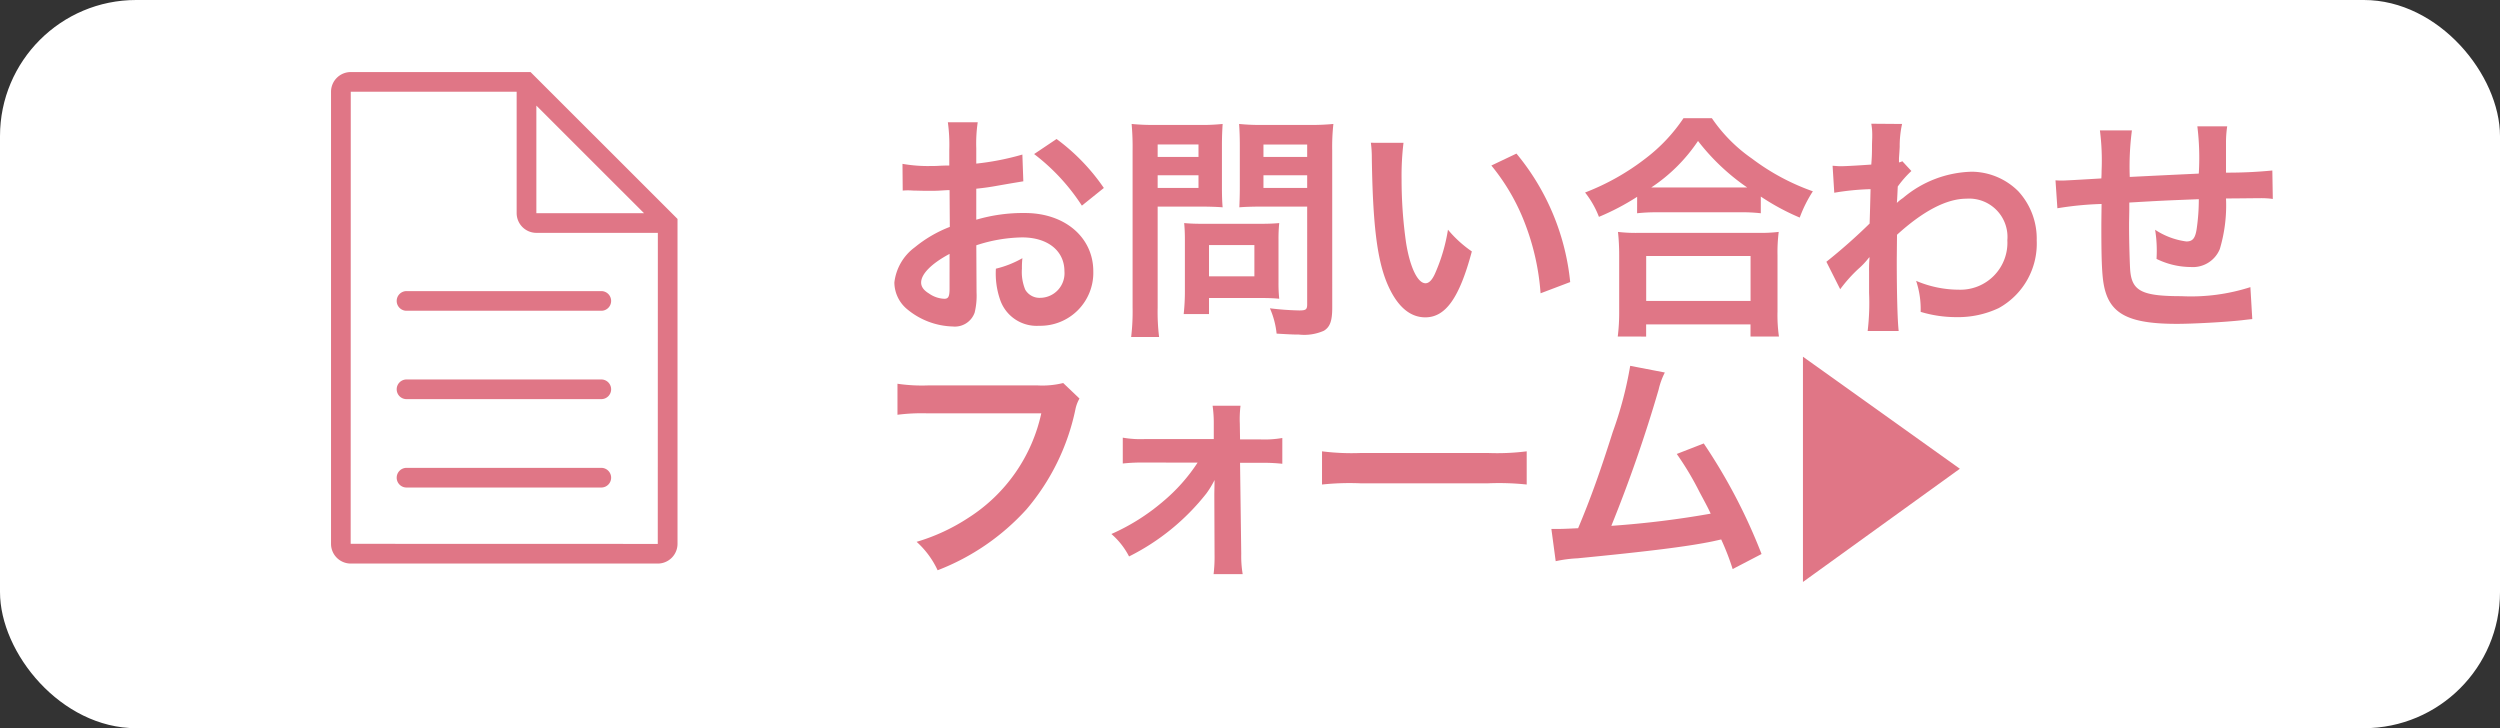 <?xml version="1.0" encoding="UTF-8"?> <svg xmlns="http://www.w3.org/2000/svg" xmlns:xlink="http://www.w3.org/1999/xlink" id="レイヤー_1" data-name="レイヤー 1" viewBox="0 0 193.433 56.342"><rect x="0" y="0" width="193.433" height="56.342" fill="#333333" stroke="none"/><defs><style>.cls-1{fill:none;}.cls-2{clip-path:url(#clip-path);}.cls-3{fill:#f8eeef;}.cls-4{fill:#f8f2f2;}.cls-5{fill:#f7e9e9;}.cls-6{fill:#f3cfd4;}.cls-7{fill:#f6e3e4;}.cls-8{fill:#f6e0e1;}.cls-9{fill:#f5dbdd;}.cls-10{fill:#f5d8da;}.cls-11,.cls-12{fill:#fff;}.cls-11{opacity:0.53;}.cls-13{fill:#e07686;}</style><clipPath id="clip-path"><rect class="cls-1" x="-1435.998" y="351.711" width="1955.806" height="104.858"></rect></clipPath></defs><g class="cls-2"><path class="cls-3" d="M35.667-147.261c12.019-12.67,32.794-22.508,16.469-44.367-2.29-3.066-4.3-7.474-7.5-8.6-21.439-7.529-21.774-8.015-8.97-27.292,7.336-2.5,8.463-9.2,11.353-14.706,10.819-20.631,13.11-20.837,28.927-1.888,4.21-15.277-6.571-34.616,14.634-44.756.821-.392-2.1-11.483-5.706-17.091-13.243-20.574-6.348-34.39,19.5-37.489,12.42-1.49,26.16,1.168,13.709-17.5-7.016-10.522,3.349-14.5,11.587-15.215,13.924-1.215,15.041-8.383,11.031-17.735-3.977-9.276-17.873-18.072-2.046-27.584,14.813-8.9,30.872-17.392,48.936-7,8.539,4.91,17.546,8.6,26.467,12.694,41.388,19,43.86,18.95,73.712-9.987,4.146-.106,7.91-.925,10.072-4.733,3.548-5.239,11.407-4.449,15.114-9.466,21.3-2.079,37.127-15.437,55.482-23.586,21.4-5.613,22.753-4.588,17.875,14.069,6.571.662,11.628-3.316,17.424-4.612l15.114,0c8.986,5.208,19.279-2.5,28.556,2.72,3.789,2.131,9.567.228,10.227-3.7,2.524-15.026,17.536-24.382,19.494-39.519C479.5-513,491.034-519.7,509.976-516.457c4.237,4.853,4.71,10.255-.142,14.443-16.714,14.428-20.866,35.056-30.558,52.916-2.423,8.285-3.589,17.073-8.951,24.3-6.984,9.419-15.807,14.449-27.525,6.751-9.914-6.512-18.824-5.754-31.2-4.467-16.237,1.69-34.217,11.865-52.725-2.814-10.041-7.963-27.109,1.578-39.695,8.27-23.2,10.6-42.934,22.081-37.1,52.227,2.564,13.237-6.175,23.973-24.25,22.642-22.424-1.651-27.79-6.047-24.665-25.97,2.641-16.835-15.047-10.7-21.189-18.124-8.962-10.828-16.155,3.881-24.854,5.216-9.825,1.508-4.608,9.031-1.091,14.64,8.061,12.859-3.058,18.491-11.613,24.315-15.543,10.584-30.432,44.6-25.26,61.22,3.691,11.86,2.377,21.6-8.966,29.043-7.156,4.214-14.652,8.191-23.157,8.688-12.89.753-20.641,5.186-19.944,18.624.2,3.928-3.325,6.925-5.989,10.033-4.5,5.251-17.587,4.11-15.144,13.222,3.239,12.075.329,25.075,8.113,36.515,10.934,16.072,9.137,19.024-10.829,20.637-7.426.6-15.208-.972-20.828,5.746,5.336-1.412,10.434-2.724,16.034-.43,16.753,6.865,31.588,53.9,21.276,68.042-4.836,6.635-12,8.549-16,1.557-5.151-9.01-17.267-10.946-21-19.236-8.289-18.4-24.58-7.7-36.871-9.711-8.3-1.361-7.134,7.219-5.055,12.226,3.716,8.95,6.3,17.881,5.124,27.546-1.988,16.294-6.27,30.226-29.317,24.263.005,6.413,3.956,11.244,2.758,16.949-1.03,4.9-3.115,9.01-8.152,11.122-6.208,2.6-10.006-1.5-12.094-5.539C-39.22-27.746-51.892-32.675-70.111-27.228c-5.486,1.641-11.556.156-17.335-1.418-17.231-4.695-37.916,3.653-41.471,19.635-3.141,14.122-12.195,17.276-24.224,19.368a9.5,9.5,0,0,1-5.922-3.383c-2.984-19.081-18.3-36.289-5.47-57.9C-156.5-64.447-153.3-75.51-132.579-80.8c22.13-5.646,41-22.933,66.635-23.294,5.082-.071,8.091-5.088,9.825-9.721,2.657-7.1,2.63-19.3,12.474-17.953C-14.692-127.791,4.55-164.275,35.667-147.261Z"></path><path class="cls-4" d="M35.667-147.261c-16.326.221-32.845-.882-44.039,14.343-2.2,3-9.023,4.467-13.582,4.245-16.139-.785-29.006-.4-28.611,20.55.188,10.026-11.991,14.049-20.863,12.115-13.07-2.85-22.212,3.471-33.043,6.949-14.772,4.744-23.22,23.9-43.414,16.563-2.088-.758-19.958,44.712-17.53,46.094,15.719,8.944,4.356,23.85,9.485,34.942-20.207,15.819-42.411,24.926-69.77,21.465-11.222-1.42-16.126,6.046-15.647,16.566.438,9.608,10.6,21.936-1.464,28.234-16.379,8.545-30.883,22.381-52.017,21.331-23.755-1.181-46.253-6.1-66.447-18.44-.476-1.014-.939-2.036-1.4-3.059,8.715-17.2,21.555-10.686,32.878-3.959,7.717,4.585,14.164,12.541,23.741,11.867,10.455-.737,25.543,4.474,28.608-11.467,2.692-14-5.712-21.48-19.738-25.621-14.712-4.343-30.994-4-43.136-16.452-8.486-8.7-10.734-11.58,3.414-14.218,6.579-1.226,13.082-4.862,13.928-12.089,3.222-27.5,25.988-25.928,43.429-20.951,15.547,4.437,33.437,5.344,46.733,14.806,15.189,10.808,31.2,7.3,47.222,5.762,6.233-.6,15.133-3.087,12.047-11.476-4.129-11.229.408-23.935-7.576-34.214,21.743-8.869,7.138-22.352.969-29.351-6.463-7.332-16.124-14.716-11.093-22.364,5.664-8.612,18.423.114,23.024,3.723,14.215,11.152,14.852,1.555,16.134-7.31,2.214-15.3,6.958-19.387,21.943-8.481,15.973,11.625,29.013,6.868,31.091-11.325,1.991-17.431,6.95-18.966,20.684-8.241,9.271,7.24,18.211,6.262,24.037-4.969,6.072-11.7.635-17.875-11.425-20.239-7.938-1.556-11.3-6.024-11.655-13.023-.616-12.032,24-53.723,35.582-54.558,12.834-.925,22.888,12.233,27.69,20.547,4.427,7.664,30.17,31.776-10.116,31.62-4.79-.019-10.066,5.829-6.638,12.745,2.907,5.865,7.259,8.541,14,5.437,2.221-1.022,4.661-2.256,6.107-4.031C8.5-176.861,22.2-163.007,35.667-147.261Z"></path><path class="cls-5" d="M-171.043,60.486c-5.744-7.684-11.634-13.882,2.722-20.948,11.889-5.852,26.943-14.219,12.4-30.985,9.182-6,25.534-4.8,18.415-24.932-2.831-8.007,24.968-8.656,26.018-24.865,7.216.434,15.435-1.981,20.694,4.724,5.117,6.525,12.763,5.64,18.114,3.591C-45.474-43.346-31.309-31.274-23-6.99c10.205-8.3,10.7-15.1,2.241-22.38-2.939-2.528-7.84-4.336-5.1-9.172,2.149-3.8,6.26-4.472,10.793-4.195,23.135,1.415,33.019-14.3,22.8-36.051C-1.788-99.049,3.578-99.149,24.47-104c36.335-8.435,36.705,24.835,58.881,33.739,3.656-9.59,14.262-20.817-4.985-29.926-6.885-3.26-5.049-6.125-1.269-10.548,6.706-7.851,3.8-13.85-4.459-19.547-7.388-5.093-13.526-9.287-21.437-1-3.072,3.217-7.463,8.249-12.147,2.31-4.733-6,2.663-6.519,5.614-9.7,8.927-9.631,18.911-14.068,32.214-10.348,4.632,1.3,8.879.687,10.631-3.359,2.245-5.186-2.5-5.522-6.484-7.258-8.682-3.782-10.058-12.88-8.916-19.7,1.967-11.77-1.357-21.145-11.334-30.548,15.074-5.758,38.778-1.168,29.575-26.922-1.344-3.76,8.979-15.049,18.15-12.329,11.894,3.529,18.935-3.794,28-6.692a12.942,12.942,0,0,1,3.706,5.593c-.906,28.83,8.108,57.85-1.1,86.457-2.06,6.4,1.277,8.2,5.262,11.263,8.595,6.613,14.843,13.813,2.777,22.814-5.882,4.387-6.369,8.764-.043,13.34,11.518,8.331,11.531,18.861,9.826,31.693-1.8,13.535,2.455,27.122,12.114,38.7,5.209,6.242,9.486,14.739,2.128,21.4-8.318,7.533-17.309,2.484-24.86-2.948-8.606-6.19-12.583-16.737-26.223-23.381,9.883,10.846,18.149,18.807,7.654,31.056-7.425,8.666-6.467,20.844-7.6,31.814-1.541,14.892-6.585,27.647-24.2,31.977C85.8,41.445,84.665,33.175,82.448,25.589c-6.318-16.6-1.917-32.713,2.561-48.616a11.368,11.368,0,0,0,2.006-2.292,15.372,15.372,0,0,1-2.856,2.8,18.667,18.667,0,0,1-4.95,1.463c-10.86,2.6-19.183-15.983-25.875-7.554-8.52,10.735-18.782,21.461-23.065,35.5C23.7,28.426,12.4,32.38-7.961,20.522c-10.158-5.917-18.024-7.13-26.3,1.933-8.35,9.147-17.817,13.116-31.033,7.45-8.351-3.581-18.211-.656-27.4-1.453-10.823-.939-19.127,3.055-16.745,14.668,5.625,27.414-23.314,30.391-35.783,44.835-3.975,4.6-8.572-1.937-10.753-6.01C-160.11,74.216-163.994,66.4-171.043,60.486Z"></path><path class="cls-6" d="M343.229,17.982q.007,2.378.013,4.755c2.139,13.863-14.406,23.38-10.023,37.766q-.036,9.429-.074,18.859v-.006q-2.518,0-5.039-.011c-15.466-4.851-25.457-16.325-39.477-31.974,4.968,41.556.562,76.018-25.287,105.192-7.515,3.973-15.032,8.881-22.795.419-4.07-7.2,4.1-15.43.512-20.506-3.248-4.6-14.389-2.876-16.89-11.288-3.872,3.248,1.034,8.222-3.013,11.831a25.192,25.192,0,0,1-17.839,6.63c-17.628-.844-33.192,1.418-38.663,20.744-1.424,5.034-6.117,6.938-11.51,7.172-5.059-.044-10.2-.318-14.722-2.47-25.22-11.994-25.188-12.054-46.36-9.413a54.182,54.182,0,0,1,11.729,15.132c7.013,13.249,1.8,24.284-12.494,23.33-21.133-1.411-32.485,12.167-40,23.362-12.833,19.12-23.133,14.621-34.591,2.547-10.73-11.306-14.871-5.688-18.419,4.207-3.193,8.907-5.545,18.083-8.565,27.055-2.243,6.666-3.969,14.126-14.547,12.153l-10.084-14.147c4.417-16.613-6.062-29.095-12.409-43.209-4.329,3.25-4.818,7.56-7.922,10.185-12.881-1.6-15.125,11.421-24.014,15.346-7.665-2.989-14.266-9.593-22.809-9.073-25.18,1.53-25.852-12.961-23.616-29.9l5.056-.018c19.617-25.325,52.789-22.482,79.317-33.512,5.131.519,9.432,2.752,13.872,5.137,8.46,4.542,14.4,17.147,24.33,13.987,12.756-4.058-2.052-14,1.052-21.92,3.871-9.875,13.733-13.212,23.693-6.064a17.7,17.7,0,0,1,4.884,5.36c2.652,4.492,7.051,8.354,6.757,10.718-7.507-13.348,4.762-21.228,15.581-31.706,11.232-10.878,20.619-16.941,36-8.409,8.719,4.835,18.179-2.753,28.808,1.957,8.925,3.954,11.569-5.473,7.4-13.5-4.231-8.143-7.819-16.162,2.883-22.607,4.5-.565,8.4,1.12,12.177,2.855,9.574-8.66,3.369-17.509.438-26.291a14.314,14.314,0,0,1-2.354-9.281c1.2-3.482,3.748-5.486,7.566-6.124,12.861,1.437,25.634,6.528,38.4-1.435,13.044-8.138,16.116,5.866,24.364,10.808,4.211-8.659,2.593-17.649,3.729-26.3,2-15.216,9.88-18.907,23.113-8.388a24.128,24.128,0,0,1,4.359,5.177c7.217,17.153,14.647,9.785,22.036.118,3.679-5.186,7.116-10.5,10.476-15.859,1.687-2.694,5.591-6.754,7.2-5.414C296.6,29.56,319.133,6.223,340.31,14.353,341.763,14.911,342.57,16.5,343.229,17.982Z"></path><path class="cls-7" d="M86.087-24.5c8.293,15.744-6.174,31.483-.013,47.226-10.189,12.231-23.411,9.6-36.768,6.676-5-1.1-10.621-1.688-13.5,3.142-3.019,5.067,1.347,8.748,4.865,12.1s8.108,5.873,10.767,9.821C58.942,65.6,70,77.509,55.6,89.929c-13.46,11.611-27.982,14.251-38.118-7.908-2.546,10.448-.2,17.877-4.554,24.1-3.37,4.819-9.216,10.4-13.848,4.8-8.911-10.765-27.542-9.13-32.56-23.856-.2-.584-1.067-2.225-1.086-1.753C-35.332,104.343-51,95.617-60.615,97.36c-6.728,1.22-13.75,1.031-15.478,9.024-.668,3.082-.2,6.862,3.213,8.1,28.972,10.533,37.476,18.929,40.938,41.122a8.888,8.888,0,0,1-7.564,6.161c-19.126,5.02-34.765-6.927-52.3-9.816-10.279-1.694-12.815-11.266-12.437-20.391.673-16.223-5.547-20.606-20.192-10.543C-134.947,128.24-141,124.4-145.1,114.43c-3.035-7.367-9.546-12.646-13.595-19.4-1.933-7.947-13.679-10.725-12.378-20.4q-4.683-7.082.035-14.143c18.231-7.514,11.456,12.2,19.585,15.964,2.646,1.227-2.332,8.968,4.808,7.333,2.117-.485,9.061-3.35,6.441-8.148-4.893-8.962,1.093-11.188,7.931-11.368,11.287-.3,20.334-8.847,16.927-19.488-6.817-21.29,4.449-25.662,22.836-21.925,12.484,2.538,26.112-8.3,38.373,5.378,4.639,5.176,12.678-5.647,16.521-10.654C-27.062,3.824-17.053,5.372-4.846,15.172-.284,18.833,2.3,28.866,12.832,20.834c6.419-4.9,12.2-7.012,12.817-17.147.932-15.229,18.869-23.924,22.122-39.945.976-4.813,12.889-7.942,17.746,1.705C69.793-26.059,77.062-23.954,86.087-24.5Z"></path><path class="cls-8" d="M242.392-312.5c-28.5,19.158-28.5,19.158-10.824,46.071-9.912,3.766-23.857-2.438-22.706,20.117.568,11.138,1.218,35.615-16.893,47.129,12.031,25.942,10.085,30.135-15.8,32.139,11.847,7.48,22.526,15.307,31.716,24.77a11.648,11.648,0,0,1,.7,6.469c-4.454,15.237,3.955,25.762,15.261,34.7,13.625,10.771,10.3,21.645,1.251,32.8-2,2.462-8.219,4.236-7.7,5.381,12.543,27.914-18.173,42.436-22.541,64.92-2.447,12.593-9.168,21.845-23.633,16.762-17.9-6.29-20.465,2.8-22.025,15.227-.969,7.721-.722,15.863-7.656,21.762l-5.03,4.733c-3.8,5.411,1.878,11.847-2.106,17.258A11.031,11.031,0,0,1,129.725,82a16.789,16.789,0,0,1-9.891.258c-5.5-1.931-8.437-6.6-12.458-10.11-20.138-4.917-20.82-16.095-11.2-30.553,10.7-8.72,18.834-17.041,17.617-33.07C113-1.848,113.621-15.4,122.3-24.876c5.767-6.292,10.833-9.352-2.831-12.737-3.956-.98-4.715-13.275-7.238-21.336,20.442,0,24.843,15.851,34.9,25.12,5.922,5.46,13.845,13.145,20.814,6.075,4.888-4.959-1.131-12.762-6.862-19.326-7.384-8.456-17.693-23.993-14.17-29.842,13.99-23.231,4.893-34.656-18.446-42.076,24.645-26.783,24.645-26.783-5.961-36.191,22.232-13.36,16.915-35.383,14.036-51.411-2.814-15.664.987-29.774-.024-44.5,4.834-1.014,9.715-1.865,14.488-3.086,5.211-1.335,9.926,13.017,15.069.649,3.049-7.33-3.391-8.516-9.025-10.535-4.132-1.482-5.686-5.67-4.376-9.867,1.713-5.493,5.952-3.131,10.053-2.937,9.709.457,20.082,1.846,29-.73,6.612-1.909,17.748,7.318,18.848-3.538.906-8.939-.505-20.47-13.2-24.977-9.827-3.488-8.493-8.472-3.611-15.884,7.256-11.019,9.7-1.8,12.939,2.047,6.859,8.126,11.181,1.737,15.94-2.034C237.451-333.723,244.133-330.848,242.392-312.5Z"></path><path class="cls-9" d="M96.171,41.6c.561,11.339,4.408,18.548,15.126,28.344,4.168,5.094,2.494,10.551.288,15.519-2.852,6.423-5.911,14.181-14.693,14.275-10.76.113-9.078-9.254-10.949-15.634-.885-3.016-1.615-6.159-6.053-7.425-8.337,4.874-8.743,14.116-11.853,21.772-3.6,8.872-4.969,19.037-19.893,14.341-6.548-2.061-8.475,3.2-9.693,7.914C34.51,135.943,21.5,139,7.769,139.944c-13.858.95-28.748-1.632-34.1,15.769-.744,2.415-5.883,1.721-8.6-.826-2.713-17.645-29.374-22.832-21.744-43.717-14.425.325,1.3,18.76-14.922,13.973-8.276-2.443-14.111-8.969-13.32-17.934.829-9.392,5.675-16.719,16.9-16.687,9.605.027,19.2,1.538,28.475,2.362,2.786-7.278-3.3-11.274-3.626-16.518-.227-3.641,2.345-6.053,6.015-5.853a26.322,26.322,0,0,1,8.366,2.755C-35,91.968-20.434,92.592-7.64,96.347c4.388,1.287,6.861,8.3,10.725,13.371C17.4,99.405,6.474,85.151,9.84,70.844c7.47,5.868,16.009,9.243,17.829,14.613,6.082,17.95,15.819,4.221,22.112,2.219,10.068-3.2,7.87-10.019,4.169-18.822-4.745-11.284-15.336-16-22.536-24.224-3.827-4.372-12.387-7.734-5.166-15.189,4.9-5.057,9.448-11.6,18.8-7.438,13.521,6.014,27.247,5.759,41.029.722Z"></path><path class="cls-10" d="M252.486-147.261c13.539,4.509,27.643,1.482,41.383,2.836,5.975.589,9.876-.748,12.287-5.441,2.583-5.029.992-9.656-4.452-11.669-18.3-6.769-4.345-16.6-5.212-28.016l36.641,28.143.012,0c3.376,4.716,3.667,9.428-.024,14.134-14.622,7.441-10.6,17.769-5.006,28.341-4.659,10.288-12.936,6.283-21.261,5.545-12.949-1.148-22.252-11.1-37.326-11.7,8.3,13.086,13.441,26.642,13.985,40.523,1,25.435,13.165,40.277,40.191,44.227,6.354.93,11.424,4.139,11.311,10.589-.154,8.794-7.795,12.906-15.183,12.8-14.36-.211-28.573-3.214-20.1,18.448,2.385,6.1-3.627,9.752-10.486,10.1-1.678.084-3.286-.57-4.913-.8C262.2,7.662,240.18,4.836,232.305,32.157c-11.5-4.032-26.345-12.424-16.82,11.188,3.574,8.861-1.4,20.16-5.24,23.045-8.3,6.241-16.243.654-19.31-9.911-1.426-4.913-4.447-3.082-8.73.03-13.214,9.6-27.315,9.24-40.668-.764.2-10.036-1.841-20.718,1.191-29.938,3.45-10.493,8.745-25.3,26.251-13.373,5.7,3.88,9.834,5.417,15.186.771,4.415-3.831,9.2-8.158,5.007-14.056-9.9-13.935,2.582-18.974,11.626-22.163,14.118-4.978,13.911-10.886,9.8-23.06-2.347-6.946-15.7-24.025,10.667-25.215,4.626-.209,14.287-16.568-2.162-26.307-15.025-8.9-27.018-21.888-12-40.211l.215,1.626,1.369-.928-1.584-.7c-6.031-7.627-17.679-8.629-22.8-17.734-5.135-9.122-17.418-3.125-24.608-8.586-1.271-5.988,4.038-7.543,7.34-6.966,26.741,4.672,29.7-8.571,24.946-28.088,3.284.27,9.288.065,9.45.88,3.132,15.736,17.354,24.9,24.433,37.459,4.627,8.206,9.449,16.023,16.358,21.408C253.994-130.247,251.334-141.838,252.486-147.261Z"></path><ellipse class="cls-11" cx="301.513" cy="59.552" rx="169.004" ry="158.246"></ellipse></g><rect class="cls-12" width="193.433" height="56.342" rx="10.535"></rect><path class="cls-13" d="M75.559,22.619a5.5,5.5,0,0,1-.148,1.571,1.623,1.623,0,0,1-1.7,1.071,5.753,5.753,0,0,1-3.492-1.312A2.714,2.714,0,0,1,69.2,21.861a3.94,3.94,0,0,1,1.59-2.734,9.837,9.837,0,0,1,2.7-1.571l-.019-2.846c-.148,0-.148,0-.758.037-.277.018-.535.018-1,.018-.278,0-.795-.018-1.017-.018-.24-.018-.406-.018-.462-.018a3.551,3.551,0,0,0-.388.018l-.018-2.07a11.307,11.307,0,0,0,2.236.167c.184,0,.388,0,.646-.019.444-.018.536-.018.739-.018v-1.22a12.723,12.723,0,0,0-.11-2.125h2.31a11.265,11.265,0,0,0-.112,2.014v1.183a20.547,20.547,0,0,0,3.567-.7l.074,2.069c-.333.056-.684.111-1.959.333-.61.111-.979.166-1.682.24V17a12.8,12.8,0,0,1,3.77-.518c3.086,0,5.285,1.885,5.285,4.509A4.1,4.1,0,0,1,80.4,25.206a2.983,2.983,0,0,1-3.03-2.052,6.173,6.173,0,0,1-.314-2.365,7.782,7.782,0,0,0,2.051-.813,6.4,6.4,0,0,0-.037.813,3.575,3.575,0,0,0,.258,1.627,1.281,1.281,0,0,0,1.165.628,1.9,1.9,0,0,0,1.866-2.051c0-1.59-1.293-2.624-3.271-2.624a11.818,11.818,0,0,0-3.548.61Zm-2.088-2.975c-1.386.739-2.2,1.552-2.2,2.217,0,.314.185.591.61.85a2.216,2.216,0,0,0,1.182.407c.315,0,.407-.167.407-.777Zm10.237-3.733a15.776,15.776,0,0,0-3.695-3.991l1.736-1.165a15.686,15.686,0,0,1,3.659,3.789Z"></path><path class="cls-13" d="M89.572,23.8a15.827,15.827,0,0,0,.111,2.273H87.521a16.488,16.488,0,0,0,.111-2.291V11.68a20.509,20.509,0,0,0-.074-2.089,17.081,17.081,0,0,0,1.885.075h3.271A15.425,15.425,0,0,0,94.6,9.591c-.037.592-.055,1.017-.055,1.737v3.05c0,.831.018,1.256.055,1.663-.443-.037-1.09-.056-1.7-.056H89.572Zm0-11.659h3.16v-.961h-3.16Zm0,2.4h3.16v-.979h-3.16Zm9.35,7.317a11.546,11.546,0,0,0,.056,1.257c-.388-.037-.776-.056-1.312-.056H93.545V24.3H91.586a16.3,16.3,0,0,0,.093-1.792V18.553c0-.5-.019-.905-.056-1.293.407.037.832.056,1.368.056h4.564c.573,0,1.035-.019,1.423-.056a12.164,12.164,0,0,0-.056,1.275Zm-5.377-.48h3.511V18.96H93.545Zm9.535,2.42c0,1.017-.166,1.5-.647,1.793a3.764,3.764,0,0,1-1.94.295c-.3,0-.5,0-1.718-.073a6.464,6.464,0,0,0-.518-1.959,21.678,21.678,0,0,0,2.273.166c.517,0,.61-.074.61-.48V15.985H97.574c-.61,0-1.275.019-1.682.056.018-.5.037-.869.037-1.663v-3.05c0-.7-.019-1.2-.056-1.737a16.454,16.454,0,0,0,1.885.075h3.511a17.443,17.443,0,0,0,1.9-.075,16.269,16.269,0,0,0-.092,2.07ZM97.758,12.142h3.382v-.961H97.758Zm0,2.4h3.382v-.979H97.758Z"></path><path class="cls-13" d="M108.593,11.051a21.372,21.372,0,0,0-.148,2.809,34.609,34.609,0,0,0,.351,4.952c.314,1.922.906,3.105,1.5,3.105.278,0,.536-.278.758-.8a13.582,13.582,0,0,0,.98-3.345,9.078,9.078,0,0,0,1.847,1.682c-.961,3.6-2.032,5.1-3.6,5.1-1.238,0-2.236-.906-2.975-2.679-.758-1.848-1.09-4.527-1.164-9.646a8.662,8.662,0,0,0-.074-1.183Zm8.74.832a18.432,18.432,0,0,1,4.158,9.941l-2.292.869a18.723,18.723,0,0,0-1.183-5.34,16.105,16.105,0,0,0-2.624-4.546Z"></path><path class="cls-13" d="M126.671,15.228a18.862,18.862,0,0,1-2.956,1.551,7.152,7.152,0,0,0-1.072-1.884,18.472,18.472,0,0,0,4.712-2.661,12.919,12.919,0,0,0,2.9-3.086h2.2a12.065,12.065,0,0,0,3.1,3.123,17.4,17.4,0,0,0,4.712,2.531,10,10,0,0,0-1.016,2.033,17.938,17.938,0,0,1-3.012-1.626V16.5a13.308,13.308,0,0,0-1.663-.075h-6.319a13.783,13.783,0,0,0-1.59.075Zm-1.5,10.809a14.934,14.934,0,0,0,.11-1.958V19.773a16.807,16.807,0,0,0-.092-1.829,11.7,11.7,0,0,0,1.589.074h9.239a12.192,12.192,0,0,0,1.608-.074,12.566,12.566,0,0,0-.093,1.829V24.1a11.582,11.582,0,0,0,.111,1.94h-2.2V25.1h-8.076v.942Zm2.2-2.753h8.076V19.81h-8.076Zm7.188-8.777h.629a16.886,16.886,0,0,1-3.807-3.6,12.931,12.931,0,0,1-3.621,3.6h6.8Z"></path><path class="cls-13" d="M141.313,20.254a43.685,43.685,0,0,0,3.345-2.957c.036-1.127.036-1.146.073-2.661a19.7,19.7,0,0,0-2.808.277l-.13-2.088c.3.019.444.037.61.037.333,0,1.349-.055,2.384-.129.037-.48.055-.721.055-1.386,0-.351.019-.61.019-.776v-.185a4.607,4.607,0,0,0-.074-.813l2.383.018a7.918,7.918,0,0,0-.184,1.774c-.019.351-.019.351-.056.869v.333a.885.885,0,0,0,.259-.093l.7.758a7.839,7.839,0,0,0-1.053,1.2c-.037.8-.055,1.2-.074,1.257l.037-.019a3.232,3.232,0,0,1,.443-.351,8.552,8.552,0,0,1,5.322-2.033,5.155,5.155,0,0,1,3.6,1.515,5.416,5.416,0,0,1,1.423,3.807,5.692,5.692,0,0,1-2.938,5.229,7.369,7.369,0,0,1-3.289.7,9.471,9.471,0,0,1-2.753-.407,6.9,6.9,0,0,0-.351-2.4,8.462,8.462,0,0,0,3.289.684,3.634,3.634,0,0,0,3.77-3.826,2.965,2.965,0,0,0-3.16-3.215c-1.534,0-3.345.943-5.377,2.791l-.019,1.921c0,2.643.055,4.712.148,5.525h-2.4a18.481,18.481,0,0,0,.11-2.956V21.011a9.116,9.116,0,0,1,.038-1.09h-.038a5.815,5.815,0,0,1-.813.868,11.165,11.165,0,0,0-1.422,1.59Z"></path><path class="cls-13" d="M174.266,24.689c-.2.018-.2.018-.832.092-1.349.148-3.788.277-5.007.277-3.456,0-4.953-.665-5.507-2.439-.259-.832-.332-1.866-.332-5.045,0-.277,0-.351.018-1.792a25.139,25.139,0,0,0-3.419.332l-.147-2.162c.258.019.443.019.536.019.166,0,1.182-.055,3.012-.166.018-.3.018-.463.018-.573a18.24,18.24,0,0,0-.129-3.142h2.476a21.533,21.533,0,0,0-.167,3.6c2.587-.128,2.587-.128,5.341-.258a19.969,19.969,0,0,0-.111-3.659h2.31a8.425,8.425,0,0,0-.093,1.275v2.31a35.538,35.538,0,0,0,3.585-.166l.037,2.2a6.41,6.41,0,0,0-1.053-.056c-.647,0-1.7.019-2.569.019a11.792,11.792,0,0,1-.48,3.917A2.252,2.252,0,0,1,169.5,20.66a6.063,6.063,0,0,1-2.642-.628c.018-.37.018-.481.018-.739a9.771,9.771,0,0,0-.129-1.516,5.735,5.735,0,0,0,2.421.906c.48,0,.683-.24.794-.961a15.893,15.893,0,0,0,.167-2.31c-2.809.111-2.809.111-5.378.259v.5c0,.092,0,.092-.018,1.071v.389c0,.96.055,2.975.093,3.344.147,1.552.942,1.941,3.954,1.941a15.009,15.009,0,0,0,5.34-.7Z"></path><path class="cls-13" d="M83.523,30.837a2.772,2.772,0,0,0-.314.831,17.375,17.375,0,0,1-3.788,7.743,18,18,0,0,1-6.874,4.712,6.8,6.8,0,0,0-1.626-2.2,15.063,15.063,0,0,0,4.047-1.885,12.81,12.81,0,0,0,5.6-8.056h-8.8a14.737,14.737,0,0,0-2.328.11v-2.4a13,13,0,0,0,2.365.129h8.481a6.74,6.74,0,0,0,1.977-.185Z"></path><path class="cls-13" d="M88.536,35.789a13.731,13.731,0,0,0-1.663.074v-2a7.909,7.909,0,0,0,1.663.111h5.378V32.851a9.686,9.686,0,0,0-.092-1.46h2.161a8.6,8.6,0,0,0-.055,1.386L95.947,34h1.607a7.972,7.972,0,0,0,1.663-.111v1.995a13.493,13.493,0,0,0-1.682-.074H95.947l.092,7.041a8.438,8.438,0,0,0,.111,1.57H93.9a11.365,11.365,0,0,0,.074-1.515l-.018-4.62c0-.2.018-.924.018-1.145a7.3,7.3,0,0,1-.628,1.034,17.64,17.64,0,0,1-5.987,4.879,5.8,5.8,0,0,0-1.367-1.737,16.184,16.184,0,0,0,3.972-2.495,13.639,13.639,0,0,0,2.7-3.03Z"></path><path class="cls-13" d="M102.29,34.921a18.265,18.265,0,0,0,2.994.129h9.849a18.257,18.257,0,0,0,2.993-.129v2.568a20.367,20.367,0,0,0-3.012-.092H105.3a20.384,20.384,0,0,0-3.012.092Z"></path><path class="cls-13" d="M128.813,28.822a5.691,5.691,0,0,0-.481,1.331,109.85,109.85,0,0,1-3.658,10.533,72.967,72.967,0,0,0,7.687-.943c-.2-.443-.425-.85-.868-1.681a22.962,22.962,0,0,0-1.756-2.938l2.088-.813a43.289,43.289,0,0,1,4.472,8.555l-2.236,1.164a18.9,18.9,0,0,0-.887-2.291c-.241.056-.241.056-.665.148-1.867.388-4.934.776-10.459,1.312a9.96,9.96,0,0,0-1.681.222l-.334-2.495h.481c.37,0,.813-.019,1.589-.056.98-2.328,1.719-4.416,2.68-7.447a29.308,29.308,0,0,0,1.349-5.118Z"></path><path class="cls-13" d="M151.64,36.269,139.5,45.028V27.6Z"></path><path class="cls-13" d="M52.2,16.718h0L41.05,5.575H27.14A1.53,1.53,0,0,0,25.612,7.1V42.077a1.529,1.529,0,0,0,1.528,1.528H50.894a1.53,1.53,0,0,0,1.528-1.528V16.941ZM41.5,8.171l8.327,8.323-8.327,0ZM27.133,42.077,27.14,7.1H39.975v9.393A1.53,1.53,0,0,0,41.5,18.017h9.4l-.006,24.067Z"></path><path class="cls-13" d="M46.552,22.524H31.482a.761.761,0,1,0,0,1.521h15.07a.761.761,0,0,0,0-1.521Z"></path><path class="cls-13" d="M46.552,29.361H31.482a.761.761,0,1,0,0,1.521h15.07a.761.761,0,0,0,0-1.521Z"></path><path class="cls-13" d="M46.552,36.2H31.482a.761.761,0,1,0,0,1.521h15.07a.761.761,0,0,0,0-1.521Z"></path></svg> 